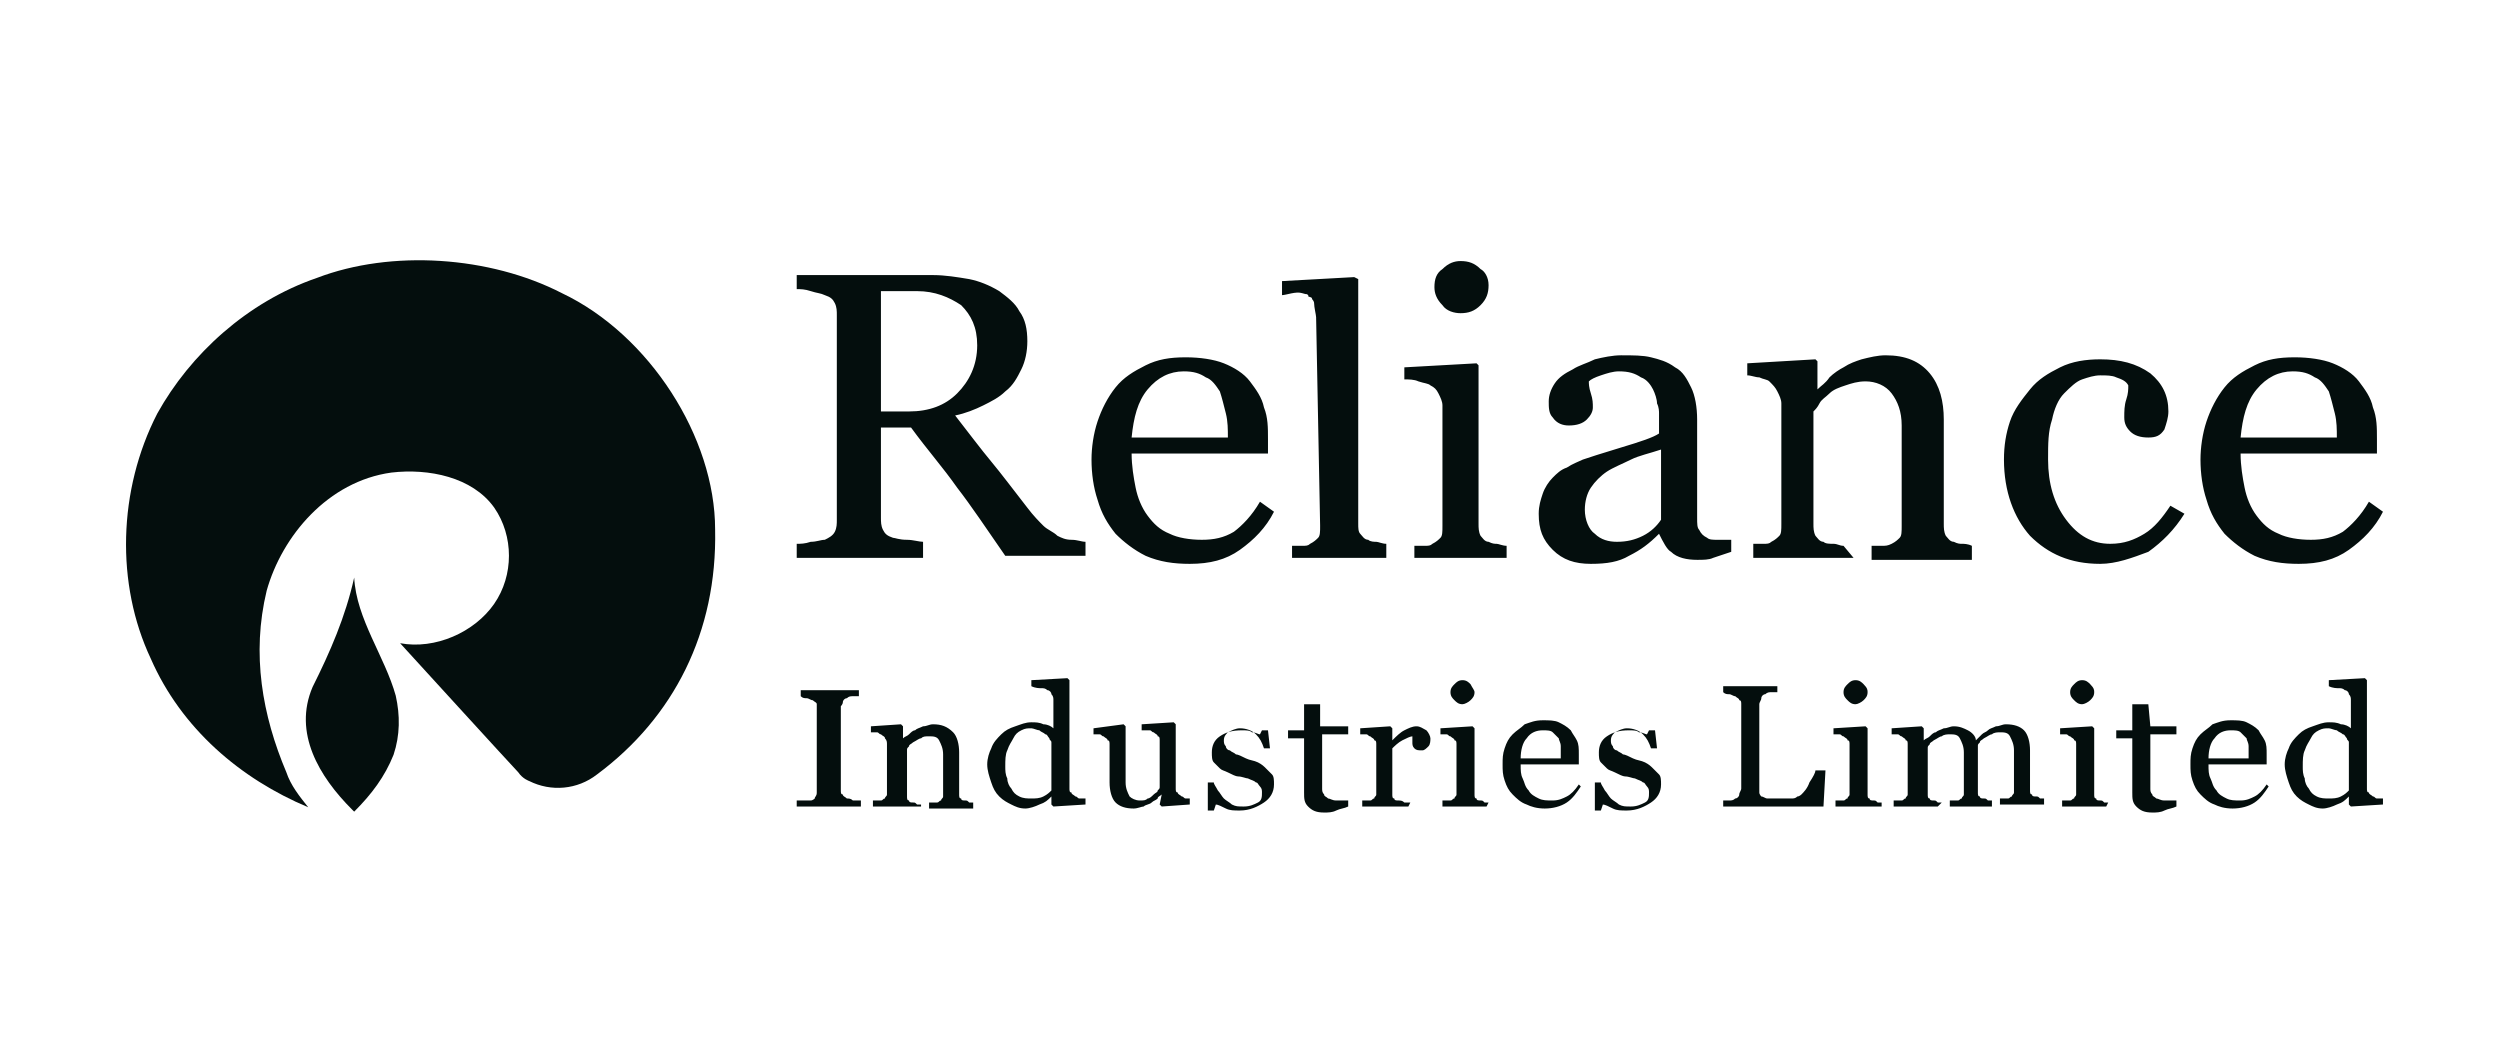 <svg width="144" height="61" viewBox="0 0 144 61" fill="none" xmlns="http://www.w3.org/2000/svg">
<path fill-rule="evenodd" clip-rule="evenodd" d="M34.387 44.609C33.253 45.491 31.741 45.617 30.481 44.987C30.481 44.987 30.103 44.861 29.851 44.483C29.599 44.231 23.047 37.049 23.047 37.049C25.063 37.427 27.331 36.419 28.465 34.781C29.599 33.142 29.599 30.874 28.465 29.236C27.205 27.472 24.685 26.968 22.543 27.22C18.888 27.724 16.242 30.874 15.36 34.025C14.478 37.679 15.108 41.207 16.494 44.483C16.746 45.239 17.25 45.869 17.754 46.499C13.848 44.861 10.446 41.963 8.682 37.931C6.666 33.647 6.792 28.228 9.06 23.818C10.95 20.416 14.226 17.392 18.258 16.006C22.543 14.368 28.213 14.746 32.371 16.888C37.411 19.282 41.191 25.204 41.191 30.496C41.317 36.419 38.797 41.333 34.387 44.609Z" fill="#040E0D"/>
<path fill-rule="evenodd" clip-rule="evenodd" d="M20.274 46.625C18.384 44.735 16.872 42.215 18.006 39.569C19.014 37.553 19.896 35.536 20.401 33.268C20.526 35.663 22.165 37.805 22.795 40.073C23.047 41.207 23.047 42.341 22.669 43.475C22.165 44.735 21.409 45.743 20.401 46.751L20.274 46.625Z" fill="#040E0D"/>
<path fill-rule="evenodd" clip-rule="evenodd" d="M62.525 46.34L60.676 46.455L60.561 46.34V45.877C60.33 46.108 60.214 46.224 59.868 46.34C59.637 46.455 59.29 46.571 59.059 46.571C58.713 46.571 58.482 46.455 58.251 46.34C58.02 46.224 57.789 46.108 57.558 45.877C57.327 45.647 57.211 45.416 57.096 45.069C56.98 44.722 56.864 44.376 56.864 44.029C56.864 43.683 56.98 43.336 57.096 43.105C57.211 42.759 57.442 42.528 57.673 42.297C57.904 42.066 58.135 41.95 58.482 41.835C58.828 41.719 59.059 41.604 59.406 41.604C59.637 41.604 59.868 41.604 60.099 41.719C60.33 41.719 60.561 41.835 60.676 41.95V40.333C60.676 40.218 60.676 40.102 60.561 39.986C60.561 39.871 60.445 39.755 60.33 39.755C60.214 39.64 60.099 39.64 59.983 39.64C59.868 39.64 59.637 39.64 59.406 39.525V39.178L61.485 39.062L61.6 39.178V45.416C61.6 45.531 61.6 45.647 61.716 45.647C61.716 45.762 61.831 45.762 61.947 45.877C62.062 45.877 62.062 45.993 62.178 45.993C62.293 45.993 62.409 45.993 62.525 45.993V46.34ZM137.259 46.34L135.411 46.455L135.295 46.34V45.877C135.064 46.108 134.949 46.224 134.602 46.34C134.371 46.455 134.025 46.571 133.794 46.571C133.447 46.571 133.216 46.455 132.985 46.34C132.754 46.224 132.523 46.108 132.292 45.877C132.061 45.647 131.946 45.416 131.83 45.069C131.715 44.722 131.599 44.376 131.599 44.029C131.599 43.683 131.715 43.336 131.83 43.105C131.946 42.759 132.177 42.528 132.408 42.297C132.639 42.066 132.87 41.95 133.216 41.835C133.563 41.719 133.794 41.604 134.14 41.604C134.371 41.604 134.602 41.604 134.833 41.719C135.064 41.719 135.295 41.835 135.411 41.95V40.333C135.411 40.218 135.411 40.102 135.295 39.986C135.295 39.871 135.18 39.755 135.064 39.755C134.949 39.64 134.833 39.64 134.718 39.64C134.602 39.64 134.371 39.64 134.14 39.525V39.178L136.219 39.062L136.335 39.178V45.416C136.335 45.531 136.335 45.647 136.45 45.647C136.45 45.762 136.566 45.762 136.681 45.877C136.797 45.877 136.797 45.993 136.912 45.993C137.028 45.993 137.144 45.993 137.259 45.993V46.34ZM130.675 45.3C130.444 45.647 130.213 45.993 129.866 46.224C129.52 46.455 129.058 46.571 128.596 46.571C128.134 46.571 127.787 46.455 127.556 46.34C127.21 46.224 126.979 45.993 126.748 45.762C126.517 45.531 126.401 45.3 126.286 44.953C126.17 44.607 126.17 44.376 126.17 44.029C126.17 43.683 126.17 43.452 126.286 43.105C126.401 42.759 126.517 42.528 126.748 42.297C126.979 42.066 127.21 41.95 127.441 41.719C127.787 41.604 128.018 41.488 128.48 41.488C128.827 41.488 129.173 41.488 129.404 41.604C129.635 41.719 129.866 41.835 130.097 42.066C130.213 42.297 130.328 42.412 130.444 42.643C130.559 42.874 130.559 43.105 130.559 43.452V44.029H127.21C127.21 44.376 127.21 44.607 127.325 44.838C127.441 45.069 127.441 45.3 127.672 45.531C127.787 45.762 128.018 45.877 128.249 45.993C128.48 46.108 128.711 46.108 129.058 46.108C129.404 46.108 129.635 45.993 129.866 45.877C130.097 45.762 130.328 45.531 130.559 45.184L130.675 45.3ZM95.445 43.105H95.098C94.983 42.759 94.867 42.528 94.636 42.297C94.405 42.066 94.058 41.95 93.712 41.95C93.481 41.95 93.25 42.066 93.019 42.181C92.903 42.297 92.788 42.412 92.788 42.643C92.788 42.759 92.788 42.874 92.903 42.99C92.903 43.105 93.019 43.221 93.134 43.221C93.25 43.336 93.365 43.336 93.481 43.452C93.597 43.452 93.828 43.567 94.058 43.683C94.29 43.798 94.52 43.798 94.752 43.914C94.983 44.029 95.098 44.145 95.214 44.26C95.329 44.376 95.445 44.491 95.56 44.607C95.676 44.722 95.676 44.953 95.676 45.184C95.676 45.647 95.445 45.993 95.098 46.224C94.752 46.455 94.29 46.686 93.712 46.686C93.365 46.686 93.134 46.686 92.903 46.571C92.672 46.455 92.441 46.34 92.326 46.34L92.21 46.686H91.864V45.069H92.21C92.21 45.184 92.326 45.3 92.441 45.531C92.557 45.647 92.672 45.877 92.788 45.993C92.903 46.108 93.134 46.224 93.25 46.34C93.481 46.455 93.597 46.455 93.943 46.455C94.29 46.455 94.52 46.34 94.752 46.224C94.983 46.108 94.983 45.877 94.983 45.647C94.983 45.531 94.983 45.416 94.867 45.3C94.752 45.184 94.752 45.069 94.636 45.069C94.52 44.953 94.405 44.953 94.174 44.838C94.058 44.838 93.828 44.722 93.597 44.722C93.481 44.722 93.25 44.607 93.019 44.491C92.788 44.376 92.672 44.376 92.557 44.26C92.441 44.145 92.326 44.029 92.21 43.914C92.095 43.798 92.095 43.567 92.095 43.336C92.095 42.99 92.21 42.643 92.557 42.412C92.903 42.181 93.25 42.066 93.828 42.066C94.058 42.066 94.29 42.066 94.405 42.181C94.636 42.181 94.752 42.297 94.867 42.297L94.983 42.066H95.329L95.445 43.105ZM91.055 45.3C90.824 45.647 90.593 45.993 90.247 46.224C89.9 46.455 89.438 46.571 88.976 46.571C88.514 46.571 88.168 46.455 87.936 46.34C87.59 46.224 87.359 45.993 87.128 45.762C86.897 45.531 86.781 45.3 86.666 44.953C86.55 44.607 86.55 44.376 86.55 44.029C86.55 43.683 86.55 43.452 86.666 43.105C86.781 42.759 86.897 42.528 87.128 42.297C87.359 42.066 87.59 41.95 87.821 41.719C88.168 41.604 88.399 41.488 88.861 41.488C89.207 41.488 89.554 41.488 89.785 41.604C90.016 41.719 90.247 41.835 90.478 42.066C90.593 42.297 90.709 42.412 90.824 42.643C90.94 42.874 90.94 43.105 90.94 43.452V44.029H87.59C87.59 44.376 87.59 44.607 87.706 44.838C87.821 45.069 87.821 45.3 88.052 45.531C88.168 45.762 88.398 45.877 88.63 45.993C88.861 46.108 89.092 46.108 89.438 46.108C89.785 46.108 90.016 45.993 90.247 45.877C90.478 45.762 90.709 45.531 90.94 45.184L91.055 45.3ZM73.151 43.105H72.805C72.689 42.759 72.574 42.528 72.343 42.297C72.112 42.066 71.765 41.95 71.419 41.95C71.188 41.95 70.957 42.066 70.726 42.181C70.61 42.297 70.495 42.412 70.495 42.643C70.495 42.759 70.495 42.874 70.61 42.99C70.61 43.105 70.726 43.221 70.841 43.221C70.957 43.336 71.072 43.336 71.188 43.452C71.303 43.452 71.534 43.567 71.765 43.683C71.996 43.798 72.227 43.798 72.458 43.914C72.689 44.029 72.805 44.145 72.92 44.26C73.036 44.376 73.151 44.491 73.267 44.607C73.382 44.722 73.382 44.953 73.382 45.184C73.382 45.647 73.151 45.993 72.805 46.224C72.458 46.455 71.996 46.686 71.419 46.686C71.072 46.686 70.841 46.686 70.61 46.571C70.379 46.455 70.148 46.34 70.033 46.34L69.917 46.686H69.57V45.069H69.917C69.917 45.184 70.033 45.3 70.148 45.531C70.264 45.647 70.379 45.877 70.495 45.993C70.61 46.108 70.841 46.224 70.957 46.34C71.188 46.455 71.303 46.455 71.65 46.455C71.996 46.455 72.227 46.34 72.458 46.224C72.689 46.108 72.689 45.877 72.689 45.647C72.689 45.531 72.689 45.416 72.574 45.3C72.458 45.184 72.458 45.069 72.343 45.069C72.227 44.953 72.112 44.953 71.881 44.838C71.765 44.838 71.534 44.722 71.303 44.722C71.188 44.722 70.957 44.607 70.726 44.491C70.495 44.376 70.379 44.376 70.264 44.26C70.148 44.145 70.033 44.029 69.917 43.914C69.802 43.798 69.802 43.567 69.802 43.336C69.802 42.99 69.917 42.643 70.264 42.412C70.61 42.181 70.957 42.066 71.534 42.066C71.765 42.066 71.996 42.066 72.112 42.181C72.343 42.181 72.458 42.297 72.574 42.297L72.689 42.066H73.036L73.151 43.105ZM66.914 45.762C66.798 45.877 66.683 45.877 66.683 45.993C66.567 46.108 66.452 46.108 66.336 46.224C66.221 46.34 65.99 46.34 65.874 46.455C65.759 46.455 65.528 46.571 65.297 46.571C64.835 46.571 64.488 46.455 64.257 46.224C64.026 45.993 63.911 45.531 63.911 45.069V42.874C63.911 42.759 63.911 42.643 63.795 42.643C63.795 42.528 63.68 42.528 63.564 42.412C63.449 42.412 63.449 42.297 63.333 42.297C63.218 42.297 63.102 42.297 62.986 42.297V41.95L64.719 41.719L64.835 41.835V45.069C64.835 45.416 64.95 45.647 65.066 45.877C65.181 45.993 65.412 46.108 65.643 46.108C65.874 46.108 65.99 46.108 66.105 45.993C66.221 45.993 66.336 45.877 66.452 45.762C66.567 45.647 66.683 45.647 66.683 45.531C66.798 45.416 66.798 45.416 66.798 45.3V42.643C66.798 42.528 66.798 42.412 66.683 42.412C66.683 42.297 66.567 42.297 66.452 42.181C66.336 42.181 66.336 42.066 66.221 42.066C66.105 42.066 65.99 42.066 65.759 42.066V41.719L67.607 41.604L67.722 41.719V45.416C67.722 45.531 67.722 45.647 67.838 45.647C67.838 45.762 67.953 45.762 68.069 45.877C68.184 45.877 68.184 45.993 68.3 45.993C68.415 45.993 68.531 45.993 68.531 45.993V46.34L66.914 46.455L66.798 46.34L66.914 45.762ZM76.155 41.835H77.656V42.297H76.155V44.953C76.155 45.184 76.155 45.3 76.155 45.416C76.155 45.531 76.155 45.647 76.27 45.762C76.27 45.877 76.386 45.877 76.501 45.993C76.617 45.993 76.732 46.108 76.963 46.108C77.079 46.108 77.194 46.108 77.31 46.108C77.425 46.108 77.541 46.108 77.656 46.108V46.455C77.425 46.571 77.194 46.571 76.963 46.686C76.732 46.802 76.501 46.802 76.27 46.802C75.808 46.802 75.577 46.686 75.346 46.455C75.115 46.224 75.115 45.993 75.115 45.647V42.528H74.191V42.066H75.115V40.564H76.039V41.835H76.155ZM123.86 41.835H125.362V42.297H123.86V44.953C123.86 45.184 123.86 45.3 123.86 45.416C123.86 45.531 123.86 45.647 123.975 45.762C123.975 45.877 124.091 45.877 124.206 45.993C124.322 45.993 124.437 46.108 124.668 46.108C124.784 46.108 124.9 46.108 125.015 46.108C125.131 46.108 125.246 46.108 125.362 46.108V46.455C125.131 46.571 124.899 46.571 124.668 46.686C124.437 46.802 124.206 46.802 123.975 46.802C123.513 46.802 123.282 46.686 123.051 46.455C122.82 46.224 122.82 45.993 122.82 45.647V42.528H121.896V42.066H122.82V40.564H123.744L123.86 41.835ZM52.822 46.455H50.281V46.108C50.396 46.108 50.396 46.108 50.511 46.108C50.627 46.108 50.627 46.108 50.742 46.108C50.858 46.108 50.858 45.993 50.974 45.993C50.974 45.877 51.089 45.877 51.089 45.762V42.874C51.089 42.759 51.089 42.643 50.974 42.528C50.974 42.412 50.858 42.412 50.742 42.297C50.627 42.297 50.627 42.181 50.511 42.181C50.396 42.181 50.281 42.181 50.165 42.181V41.835L51.898 41.719L52.013 41.835V42.528C52.129 42.412 52.244 42.412 52.36 42.297C52.475 42.181 52.591 42.066 52.706 42.066C52.822 41.95 52.937 41.95 53.168 41.835C53.399 41.835 53.515 41.719 53.746 41.719C54.208 41.719 54.554 41.835 54.901 42.181C55.132 42.412 55.247 42.874 55.247 43.336V45.762C55.247 45.877 55.247 45.993 55.363 45.993C55.363 46.108 55.478 46.108 55.594 46.108C55.709 46.108 55.709 46.108 55.825 46.224C55.94 46.224 55.94 46.224 56.056 46.224V46.571H53.515V46.224C53.63 46.224 53.63 46.224 53.746 46.224C53.861 46.224 53.977 46.224 53.977 46.224C54.092 46.224 54.092 46.108 54.208 46.108C54.208 45.993 54.323 45.993 54.323 45.877V43.452C54.323 43.105 54.208 42.874 54.092 42.643C53.977 42.412 53.746 42.412 53.515 42.412C53.284 42.412 53.168 42.412 53.053 42.528C52.937 42.528 52.822 42.643 52.591 42.759C52.475 42.874 52.36 42.874 52.36 42.99C52.244 43.105 52.244 43.105 52.244 43.221V45.877C52.244 45.993 52.244 46.108 52.36 46.108C52.36 46.224 52.475 46.224 52.591 46.224C52.706 46.224 52.706 46.224 52.822 46.34C52.937 46.34 52.937 46.34 53.053 46.34V46.455H52.822ZM111.616 46.455H109.075V46.108C109.19 46.108 109.19 46.108 109.306 46.108C109.421 46.108 109.421 46.108 109.537 46.108C109.652 46.108 109.652 45.993 109.768 45.993C109.768 45.877 109.883 45.877 109.883 45.762V42.874C109.883 42.759 109.883 42.643 109.768 42.643C109.768 42.528 109.652 42.528 109.537 42.412C109.421 42.412 109.421 42.297 109.306 42.297C109.19 42.297 109.075 42.297 108.959 42.297V41.95L110.692 41.835L110.807 41.95V42.643C110.923 42.528 111.038 42.528 111.154 42.412C111.269 42.297 111.385 42.181 111.5 42.181C111.616 42.066 111.731 42.066 111.962 41.95C112.193 41.95 112.309 41.835 112.54 41.835C112.887 41.835 113.118 41.95 113.349 42.066C113.58 42.181 113.811 42.412 113.811 42.643C113.926 42.528 114.042 42.412 114.157 42.297C114.273 42.181 114.388 42.181 114.504 42.066C114.619 41.95 114.735 41.95 114.966 41.835C115.197 41.835 115.312 41.719 115.543 41.719C116.005 41.719 116.352 41.835 116.583 42.066C116.814 42.297 116.929 42.759 116.929 43.221V45.531C116.929 45.647 116.929 45.762 117.045 45.762C117.045 45.877 117.16 45.877 117.276 45.877C117.391 45.877 117.391 45.877 117.507 45.993C117.622 45.993 117.622 45.993 117.738 45.993V46.34H115.197V45.993C115.312 45.993 115.312 45.993 115.428 45.993C115.543 45.993 115.543 45.993 115.659 45.993C115.774 45.993 115.774 45.877 115.89 45.877C115.89 45.762 116.005 45.762 116.005 45.647V43.221C116.005 42.874 115.89 42.643 115.774 42.412C115.659 42.181 115.428 42.181 115.197 42.181C115.081 42.181 114.85 42.181 114.735 42.297C114.619 42.297 114.504 42.412 114.273 42.528C114.157 42.643 114.042 42.643 114.042 42.759C113.926 42.874 113.926 42.874 113.926 42.99V45.647C113.926 45.762 113.926 45.877 114.042 45.877C114.042 45.993 114.157 45.993 114.273 45.993C114.388 45.993 114.388 45.993 114.504 46.108C114.619 46.108 114.619 46.108 114.735 46.108V46.455H112.309V46.108C112.424 46.108 112.424 46.108 112.54 46.108C112.656 46.108 112.656 46.108 112.771 46.108C112.887 46.108 112.887 45.993 113.002 45.993C113.002 45.877 113.118 45.877 113.118 45.762V43.336C113.118 42.99 113.002 42.759 112.887 42.528C112.771 42.297 112.54 42.297 112.309 42.297C112.193 42.297 111.962 42.297 111.847 42.412C111.731 42.412 111.616 42.528 111.385 42.643C111.269 42.759 111.154 42.759 111.154 42.874C111.038 42.99 111.038 42.99 111.038 43.105V45.762C111.038 45.877 111.038 45.993 111.154 45.993C111.154 46.108 111.269 46.108 111.385 46.108C111.5 46.108 111.5 46.108 111.616 46.224C111.731 46.224 111.731 46.224 111.847 46.224L111.616 46.455ZM108.266 46.455H105.725V46.108C105.84 46.108 105.84 46.108 105.956 46.108C106.071 46.108 106.071 46.108 106.187 46.108C106.303 46.108 106.302 45.993 106.418 45.993C106.418 45.877 106.534 45.877 106.534 45.762V42.874C106.534 42.759 106.534 42.643 106.418 42.643C106.418 42.528 106.303 42.528 106.187 42.412C106.071 42.412 106.071 42.297 105.956 42.297C105.84 42.297 105.725 42.297 105.609 42.297V41.95L107.458 41.835L107.573 41.95V45.762C107.573 45.877 107.573 45.993 107.689 45.993C107.689 46.108 107.804 46.108 107.92 46.108C108.035 46.108 108.035 46.108 108.151 46.224C108.266 46.224 108.266 46.224 108.382 46.224V46.455H108.266ZM81.121 46.455H78.465V46.108C78.58 46.108 78.58 46.108 78.696 46.108C78.811 46.108 78.811 46.108 78.927 46.108C79.042 46.108 79.042 45.993 79.158 45.993C79.158 45.877 79.273 45.877 79.273 45.762V42.874C79.273 42.759 79.273 42.643 79.158 42.643C79.158 42.528 79.042 42.528 78.927 42.412C78.811 42.412 78.811 42.297 78.696 42.297C78.58 42.297 78.465 42.297 78.349 42.297V41.95L80.082 41.835L80.197 41.95V42.643C80.428 42.412 80.659 42.181 80.89 42.066C81.121 41.95 81.353 41.835 81.584 41.835C81.814 41.835 81.93 41.95 82.161 42.066C82.277 42.181 82.392 42.412 82.392 42.528C82.392 42.643 82.392 42.874 82.277 42.99C82.161 43.105 82.046 43.221 81.93 43.221C81.699 43.221 81.584 43.221 81.468 43.105C81.353 42.99 81.353 42.874 81.353 42.759C81.353 42.643 81.353 42.643 81.353 42.528C81.353 42.412 81.353 42.412 81.353 42.412C81.237 42.412 81.006 42.528 80.775 42.643C80.544 42.759 80.313 42.99 80.197 43.105V45.762C80.197 45.877 80.197 45.993 80.313 45.993C80.313 46.108 80.428 46.108 80.544 46.108C80.659 46.108 80.775 46.108 80.89 46.224C81.006 46.224 81.121 46.224 81.237 46.224L81.121 46.455ZM49.241 46.455H45.891V46.108C46.007 46.108 46.122 46.108 46.353 46.108C46.584 46.108 46.7 46.108 46.7 46.108C46.815 46.108 46.931 45.993 46.931 45.993C46.931 45.877 47.046 45.877 47.046 45.647V40.795C47.046 40.68 47.046 40.564 47.046 40.564C47.046 40.449 46.931 40.449 46.815 40.333C46.7 40.333 46.584 40.218 46.469 40.218C46.353 40.218 46.238 40.218 46.122 40.102V39.755H49.472V40.102C49.356 40.102 49.241 40.102 49.125 40.102C49.01 40.102 48.894 40.102 48.779 40.218C48.663 40.218 48.548 40.333 48.548 40.449C48.548 40.564 48.432 40.68 48.432 40.68V45.531C48.432 45.647 48.432 45.762 48.548 45.762C48.548 45.877 48.663 45.877 48.779 45.993C48.894 45.993 49.01 45.993 49.125 46.108C49.241 46.108 49.472 46.108 49.587 46.108V46.455H49.241ZM121.319 46.455H118.778V46.108C118.893 46.108 118.893 46.108 119.009 46.108C119.124 46.108 119.124 46.108 119.24 46.108C119.355 46.108 119.355 45.993 119.471 45.993C119.471 45.877 119.586 45.877 119.586 45.762V42.874C119.586 42.759 119.586 42.643 119.471 42.643C119.471 42.528 119.355 42.528 119.24 42.412C119.124 42.412 119.124 42.297 119.009 42.297C118.893 42.297 118.778 42.297 118.662 42.297V41.95L120.51 41.835L120.626 41.95V45.762C120.626 45.877 120.626 45.993 120.741 45.993C120.741 46.108 120.857 46.108 120.972 46.108C121.088 46.108 121.088 46.108 121.203 46.224C121.319 46.224 121.319 46.224 121.434 46.224L121.319 46.455ZM85.626 46.455H83.085V46.108C83.201 46.108 83.201 46.108 83.316 46.108C83.432 46.108 83.432 46.108 83.547 46.108C83.663 46.108 83.663 45.993 83.778 45.993C83.778 45.877 83.894 45.877 83.894 45.762V42.874C83.894 42.759 83.894 42.643 83.778 42.643C83.778 42.528 83.663 42.528 83.547 42.412C83.432 42.412 83.432 42.297 83.316 42.297C83.201 42.297 83.085 42.297 82.97 42.297V41.95L84.818 41.835L84.933 41.95V45.762C84.933 45.877 84.933 45.993 85.049 45.993C85.049 46.108 85.164 46.108 85.28 46.108C85.395 46.108 85.395 46.108 85.511 46.224C85.626 46.224 85.626 46.224 85.742 46.224L85.626 46.455ZM105.032 46.455H99.256V46.108C99.372 46.108 99.487 46.108 99.603 46.108C99.719 46.108 99.834 46.108 99.95 45.993C100.065 45.993 100.181 45.877 100.181 45.762C100.181 45.647 100.296 45.531 100.296 45.416V40.564C100.296 40.449 100.296 40.333 100.181 40.333C100.181 40.218 100.065 40.218 99.95 40.102C99.834 40.102 99.719 39.986 99.603 39.986C99.487 39.986 99.372 39.986 99.256 39.871V39.525H102.375V39.871C102.26 39.871 102.144 39.871 102.029 39.871C101.913 39.871 101.798 39.871 101.682 39.986C101.567 39.986 101.451 40.102 101.451 40.218C101.451 40.333 101.336 40.449 101.336 40.564V45.184C101.336 45.416 101.336 45.531 101.336 45.647C101.336 45.762 101.451 45.877 101.451 45.877C101.567 45.877 101.682 45.993 101.798 45.993C101.913 45.993 102.144 45.993 102.491 45.993C102.606 45.993 102.722 45.993 102.837 45.993C102.953 45.993 103.068 45.993 103.184 45.993C103.299 45.993 103.415 45.993 103.53 45.877C103.646 45.877 103.761 45.762 103.761 45.762C103.877 45.647 104.108 45.416 104.223 45.069C104.454 44.722 104.57 44.491 104.57 44.376H105.147L105.032 46.455ZM60.561 45.531V42.759C60.561 42.643 60.445 42.643 60.445 42.528C60.33 42.412 60.33 42.297 60.214 42.297C60.099 42.181 59.983 42.181 59.868 42.066C59.752 42.066 59.521 41.95 59.406 41.95C59.175 41.95 59.059 41.95 58.828 42.066C58.597 42.181 58.482 42.297 58.366 42.528C58.251 42.759 58.135 42.874 58.02 43.221C57.904 43.452 57.904 43.798 57.904 44.145C57.904 44.376 57.904 44.607 58.02 44.838C58.02 45.069 58.135 45.3 58.251 45.416C58.366 45.647 58.482 45.762 58.713 45.877C58.944 45.993 59.175 45.993 59.406 45.993C59.637 45.993 59.868 45.993 60.099 45.877C60.33 45.762 60.445 45.647 60.561 45.531ZM135.295 45.531V42.759C135.295 42.643 135.18 42.643 135.18 42.528C135.064 42.412 135.064 42.297 134.949 42.297C134.833 42.181 134.718 42.181 134.602 42.066C134.487 42.066 134.256 41.95 134.14 41.95C133.909 41.95 133.794 41.95 133.563 42.066C133.332 42.181 133.216 42.297 133.101 42.528C132.985 42.759 132.87 42.874 132.754 43.221C132.639 43.452 132.639 43.798 132.639 44.145C132.639 44.376 132.639 44.607 132.754 44.838C132.754 45.069 132.87 45.3 132.985 45.416C133.101 45.647 133.216 45.762 133.447 45.877C133.678 45.993 133.909 45.993 134.14 45.993C134.371 45.993 134.602 45.993 134.833 45.877C135.064 45.762 135.18 45.647 135.295 45.531ZM89.9 43.567C89.9 43.336 89.9 43.221 89.9 42.99C89.9 42.759 89.785 42.643 89.785 42.528C89.669 42.412 89.554 42.297 89.438 42.181C89.323 42.066 89.092 42.066 88.861 42.066C88.514 42.066 88.168 42.181 87.936 42.528C87.706 42.759 87.59 43.221 87.59 43.683H89.9V43.567ZM129.52 43.567C129.52 43.336 129.52 43.221 129.52 42.99C129.52 42.759 129.404 42.643 129.404 42.528C129.289 42.412 129.173 42.297 129.058 42.181C128.942 42.066 128.711 42.066 128.48 42.066C128.134 42.066 127.787 42.181 127.556 42.528C127.325 42.759 127.21 43.221 127.21 43.683H129.52V43.567ZM107.573 39.871C107.573 40.102 107.458 40.218 107.342 40.333C107.227 40.449 106.996 40.564 106.88 40.564C106.649 40.564 106.534 40.449 106.418 40.333C106.302 40.218 106.187 40.102 106.187 39.871C106.187 39.64 106.302 39.525 106.418 39.409C106.534 39.294 106.649 39.178 106.88 39.178C107.111 39.178 107.227 39.294 107.342 39.409C107.573 39.64 107.573 39.755 107.573 39.871ZM120.626 39.871C120.626 40.102 120.51 40.218 120.395 40.333C120.279 40.449 120.048 40.564 119.933 40.564C119.702 40.564 119.586 40.449 119.471 40.333C119.355 40.218 119.24 40.102 119.24 39.871C119.24 39.64 119.355 39.525 119.471 39.409C119.586 39.294 119.702 39.178 119.933 39.178C120.164 39.178 120.279 39.294 120.395 39.409C120.626 39.64 120.626 39.755 120.626 39.871ZM84.933 39.871C84.933 40.102 84.818 40.218 84.702 40.333C84.587 40.449 84.356 40.564 84.24 40.564C84.009 40.564 83.894 40.449 83.778 40.333C83.663 40.218 83.547 40.102 83.547 39.871C83.547 39.64 83.663 39.525 83.778 39.409C83.894 39.294 84.009 39.178 84.24 39.178C84.471 39.178 84.587 39.294 84.702 39.409C84.818 39.64 84.933 39.755 84.933 39.871ZM120.972 32.478C119.24 32.478 117.969 31.901 116.929 30.861C116.005 29.822 115.428 28.32 115.428 26.472C115.428 25.663 115.543 24.97 115.774 24.277C116.005 23.584 116.467 23.007 116.929 22.429C117.391 21.852 117.969 21.505 118.662 21.159C119.355 20.812 120.164 20.697 120.972 20.697C122.127 20.697 123.051 20.927 123.86 21.505C124.553 22.083 124.899 22.776 124.899 23.7C124.899 24.046 124.784 24.393 124.668 24.739C124.437 25.086 124.206 25.201 123.744 25.201C123.282 25.201 122.936 25.086 122.705 24.855C122.474 24.624 122.358 24.393 122.358 24.046C122.358 23.7 122.358 23.353 122.474 23.007C122.589 22.66 122.589 22.429 122.589 22.198C122.474 21.967 122.243 21.852 121.896 21.736C121.665 21.62 121.319 21.621 120.972 21.621C120.626 21.621 120.279 21.736 119.933 21.852C119.586 21.967 119.24 22.314 118.893 22.66C118.546 23.007 118.315 23.584 118.2 24.162C117.969 24.855 117.969 25.548 117.969 26.472C117.969 27.858 118.315 29.013 119.009 29.937C119.702 30.861 120.51 31.323 121.55 31.323C122.358 31.323 122.936 31.092 123.513 30.746C124.091 30.399 124.553 29.822 125.015 29.129L125.824 29.591C125.246 30.515 124.553 31.208 123.744 31.785C122.82 32.132 121.896 32.478 120.972 32.478ZM73.382 29.475C72.92 30.399 72.227 31.092 71.419 31.67C70.61 32.247 69.686 32.478 68.531 32.478C67.607 32.478 66.798 32.363 65.99 32.016C65.297 31.67 64.719 31.208 64.257 30.746C63.795 30.168 63.449 29.591 63.218 28.782C62.986 28.089 62.871 27.28 62.871 26.472C62.871 25.779 62.986 24.97 63.218 24.277C63.449 23.584 63.795 22.891 64.257 22.314C64.719 21.736 65.297 21.39 65.99 21.043C66.683 20.697 67.376 20.581 68.3 20.581C69.109 20.581 69.917 20.697 70.495 20.927C71.072 21.159 71.65 21.505 71.996 21.967C72.343 22.429 72.689 22.891 72.805 23.469C73.036 24.046 73.036 24.624 73.036 25.317V26.125H65.181C65.181 26.819 65.297 27.512 65.412 28.089C65.528 28.667 65.759 29.244 66.105 29.706C66.452 30.168 66.798 30.515 67.376 30.746C67.838 30.977 68.531 31.092 69.224 31.092C69.917 31.092 70.495 30.977 71.072 30.63C71.534 30.284 72.112 29.706 72.574 28.898L73.382 29.475ZM137.259 29.475C136.797 30.399 136.104 31.092 135.295 31.67C134.487 32.247 133.563 32.478 132.408 32.478C131.484 32.478 130.675 32.363 129.866 32.016C129.173 31.67 128.596 31.208 128.134 30.746C127.672 30.168 127.325 29.591 127.094 28.782C126.863 28.089 126.748 27.28 126.748 26.472C126.748 25.779 126.863 24.97 127.094 24.277C127.325 23.584 127.672 22.891 128.134 22.314C128.596 21.736 129.173 21.39 129.866 21.043C130.559 20.697 131.253 20.581 132.177 20.581C132.985 20.581 133.794 20.697 134.371 20.927C134.949 21.159 135.526 21.505 135.873 21.967C136.219 22.429 136.566 22.891 136.681 23.469C136.912 24.046 136.912 24.624 136.912 25.317V26.125H129.058C129.058 26.819 129.173 27.512 129.289 28.089C129.404 28.667 129.635 29.244 129.982 29.706C130.328 30.168 130.675 30.515 131.253 30.746C131.715 30.977 132.408 31.092 133.101 31.092C133.794 31.092 134.371 30.977 134.949 30.63C135.411 30.284 135.988 29.706 136.45 28.898L137.259 29.475ZM95.56 30.746C94.983 31.323 94.52 31.67 93.828 32.016C93.25 32.363 92.557 32.478 91.633 32.478C90.709 32.478 90.016 32.247 89.438 31.67C88.861 31.092 88.63 30.515 88.63 29.591C88.63 29.129 88.745 28.782 88.861 28.436C88.976 28.089 89.207 27.742 89.438 27.512C89.669 27.28 89.9 27.049 90.247 26.934C90.593 26.703 90.94 26.587 91.171 26.472C91.517 26.356 92.21 26.125 93.365 25.779C94.52 25.432 95.214 25.201 95.56 24.97V23.815C95.56 23.7 95.56 23.469 95.445 23.238C95.445 23.007 95.329 22.66 95.214 22.429C95.098 22.198 94.867 21.852 94.52 21.736C94.174 21.505 93.828 21.39 93.25 21.39C92.903 21.39 92.557 21.505 92.21 21.621C91.864 21.736 91.633 21.852 91.517 21.967C91.517 22.083 91.517 22.314 91.633 22.66C91.748 23.007 91.748 23.238 91.748 23.469C91.748 23.7 91.633 23.931 91.402 24.162C91.171 24.393 90.824 24.508 90.362 24.508C90.016 24.508 89.669 24.393 89.438 24.046C89.207 23.815 89.207 23.469 89.207 23.122C89.207 22.776 89.323 22.429 89.554 22.083C89.785 21.736 90.131 21.505 90.593 21.274C90.94 21.043 91.402 20.927 91.864 20.697C92.326 20.581 92.903 20.465 93.365 20.465C94.058 20.465 94.636 20.465 95.098 20.581C95.56 20.697 96.022 20.812 96.484 21.159C96.946 21.39 97.177 21.852 97.408 22.314C97.639 22.776 97.755 23.469 97.755 24.162C97.755 25.201 97.755 26.241 97.755 27.049C97.755 27.858 97.755 28.782 97.755 29.822C97.755 30.168 97.755 30.399 97.87 30.515C97.986 30.746 98.101 30.861 98.332 30.977C98.448 31.092 98.679 31.092 98.91 31.092C99.141 31.092 99.487 31.092 99.719 31.092V31.785C99.372 31.901 99.025 32.016 98.679 32.132C98.448 32.247 98.101 32.247 97.755 32.247C97.177 32.247 96.6 32.132 96.253 31.785C96.022 31.67 95.791 31.208 95.56 30.746ZM87.128 32.132H81.468V31.439C81.699 31.439 81.814 31.439 82.046 31.439C82.277 31.439 82.392 31.439 82.508 31.323C82.739 31.208 82.854 31.092 82.97 30.977C83.085 30.861 83.085 30.63 83.085 30.284V23.353C83.085 23.122 82.97 22.891 82.854 22.66C82.739 22.429 82.623 22.314 82.392 22.198C82.277 22.083 82.046 22.083 81.699 21.967C81.468 21.852 81.121 21.852 80.89 21.852V21.159L85.049 20.927L85.164 21.043V30.168C85.164 30.399 85.164 30.63 85.28 30.861C85.395 30.977 85.511 31.208 85.742 31.208C85.973 31.323 86.088 31.323 86.204 31.323C86.319 31.323 86.55 31.439 86.781 31.439V32.132H87.128ZM53.053 32.132H45.891V31.323C46.122 31.323 46.353 31.323 46.7 31.208C47.046 31.208 47.277 31.092 47.508 31.092C47.739 30.977 47.97 30.861 48.086 30.63C48.201 30.399 48.201 30.168 48.201 29.937V18.155C48.201 17.924 48.201 17.693 48.086 17.462C47.97 17.231 47.855 17.116 47.508 17C47.277 16.885 47.046 16.885 46.7 16.769C46.353 16.654 46.122 16.654 45.891 16.654V15.845H53.746C54.439 15.845 55.132 15.961 55.825 16.076C56.403 16.192 56.98 16.423 57.558 16.769C58.02 17.116 58.482 17.462 58.713 17.924C59.059 18.386 59.175 18.964 59.175 19.657C59.175 20.234 59.059 20.812 58.828 21.274C58.597 21.736 58.366 22.198 57.904 22.545C57.558 22.891 57.096 23.122 56.633 23.353C56.171 23.584 55.594 23.815 55.016 23.931C55.825 24.97 56.518 25.894 57.096 26.587C57.673 27.28 58.366 28.205 59.175 29.244C59.521 29.706 59.868 30.053 60.099 30.284C60.33 30.515 60.676 30.63 60.907 30.861C61.138 30.977 61.369 31.092 61.716 31.092C62.062 31.092 62.293 31.208 62.525 31.208V32.016H57.904C56.864 30.515 55.94 29.129 55.132 28.089C54.323 26.934 53.399 25.894 52.475 24.624H50.742V29.822C50.742 30.053 50.742 30.284 50.858 30.515C50.974 30.746 51.089 30.861 51.436 30.977C51.551 30.977 51.782 31.092 52.244 31.092C52.591 31.092 52.937 31.208 53.168 31.208V32.132H53.053ZM79.966 32.132H74.422V31.439C74.653 31.439 74.768 31.439 74.999 31.439C75.231 31.439 75.346 31.439 75.462 31.323C75.692 31.208 75.808 31.092 75.924 30.977C76.039 30.861 76.039 30.63 76.039 30.284L75.808 18.271C75.808 18.155 75.692 17.693 75.692 17.462C75.692 17.347 75.577 17.231 75.577 17.231C75.577 17.231 75.577 17.116 75.462 17.116C75.231 17 75.462 17.231 75.346 17C75.231 16.885 75.346 17 74.999 16.885C74.653 16.769 74.075 17 73.844 17V16.192L78.003 15.961L78.234 16.076V30.168C78.234 30.399 78.234 30.63 78.349 30.746C78.465 30.861 78.58 31.092 78.811 31.092C78.927 31.208 79.158 31.208 79.273 31.208C79.389 31.208 79.62 31.323 79.851 31.323V32.132H79.966ZM106.765 32.132H100.989V31.323C101.22 31.323 101.336 31.323 101.567 31.323C101.798 31.323 101.913 31.323 102.029 31.208C102.26 31.092 102.375 30.977 102.491 30.861C102.606 30.746 102.606 30.515 102.606 30.168V23.238C102.606 23.007 102.491 22.776 102.375 22.545C102.26 22.314 102.144 22.198 101.913 21.967C101.798 21.852 101.567 21.852 101.336 21.736C101.105 21.736 100.874 21.621 100.643 21.621V20.927L104.57 20.697L104.685 20.812V22.429C104.916 22.198 105.147 22.083 105.378 21.736C105.609 21.505 105.956 21.274 106.187 21.159C106.534 20.927 106.88 20.812 107.227 20.697C107.689 20.581 108.151 20.465 108.613 20.465C109.768 20.465 110.576 20.812 111.154 21.505C111.731 22.198 111.962 23.122 111.962 24.162V30.168C111.962 30.399 111.962 30.63 112.078 30.861C112.193 30.977 112.309 31.208 112.54 31.208C112.771 31.323 112.887 31.323 113.002 31.323C113.118 31.323 113.349 31.323 113.58 31.439V32.247H107.804V31.439C108.035 31.439 108.151 31.439 108.382 31.439C108.613 31.439 108.728 31.439 108.959 31.323C109.19 31.208 109.306 31.092 109.421 30.977C109.537 30.861 109.537 30.63 109.537 30.284V24.508C109.537 23.7 109.306 23.122 108.959 22.66C108.613 22.198 108.035 21.967 107.458 21.967C106.996 21.967 106.649 22.083 106.302 22.198C105.956 22.314 105.609 22.429 105.378 22.66C105.147 22.891 104.916 23.007 104.801 23.238C104.685 23.469 104.57 23.584 104.454 23.7V30.168C104.454 30.399 104.454 30.63 104.57 30.861C104.685 30.977 104.801 31.208 105.032 31.208C105.147 31.323 105.378 31.323 105.609 31.323C105.84 31.323 105.956 31.439 106.187 31.439L106.765 32.132ZM95.676 25.894C94.983 26.125 94.405 26.241 93.943 26.472C93.481 26.703 92.903 26.934 92.557 27.165C92.21 27.396 91.864 27.742 91.633 28.089C91.402 28.436 91.286 28.898 91.286 29.36C91.286 29.937 91.517 30.515 91.864 30.746C92.21 31.092 92.672 31.208 93.134 31.208C93.712 31.208 94.174 31.092 94.636 30.861C95.098 30.63 95.445 30.284 95.676 29.937V25.894ZM70.726 25.201C70.726 24.739 70.726 24.277 70.61 23.815C70.495 23.353 70.379 22.891 70.264 22.545C70.033 22.198 69.802 21.852 69.455 21.736C69.109 21.505 68.762 21.39 68.184 21.39C67.376 21.39 66.683 21.736 66.105 22.429C65.528 23.122 65.297 24.046 65.181 25.201H70.726ZM134.602 25.201C134.602 24.739 134.602 24.277 134.487 23.815C134.371 23.353 134.256 22.891 134.14 22.545C133.909 22.198 133.678 21.852 133.332 21.736C132.985 21.505 132.639 21.39 132.061 21.39C131.253 21.39 130.559 21.736 129.982 22.429C129.404 23.122 129.173 24.046 129.058 25.201H134.602ZM52.822 16.769H50.742V23.7H52.36C53.515 23.7 54.439 23.353 55.132 22.66C55.825 21.967 56.287 21.043 56.287 19.888C56.287 18.848 55.94 18.155 55.363 17.578C54.67 17.116 53.861 16.769 52.822 16.769ZM85.742 16.423C85.742 16.885 85.626 17.231 85.28 17.578C84.933 17.924 84.587 18.04 84.125 18.04C83.778 18.04 83.316 17.924 83.085 17.578C82.739 17.231 82.623 16.885 82.623 16.538C82.623 16.076 82.739 15.73 83.085 15.499C83.432 15.152 83.778 15.037 84.125 15.037C84.587 15.037 84.933 15.152 85.28 15.499C85.511 15.614 85.742 15.961 85.742 16.423Z" fill="#040E0D"/>
</svg>
